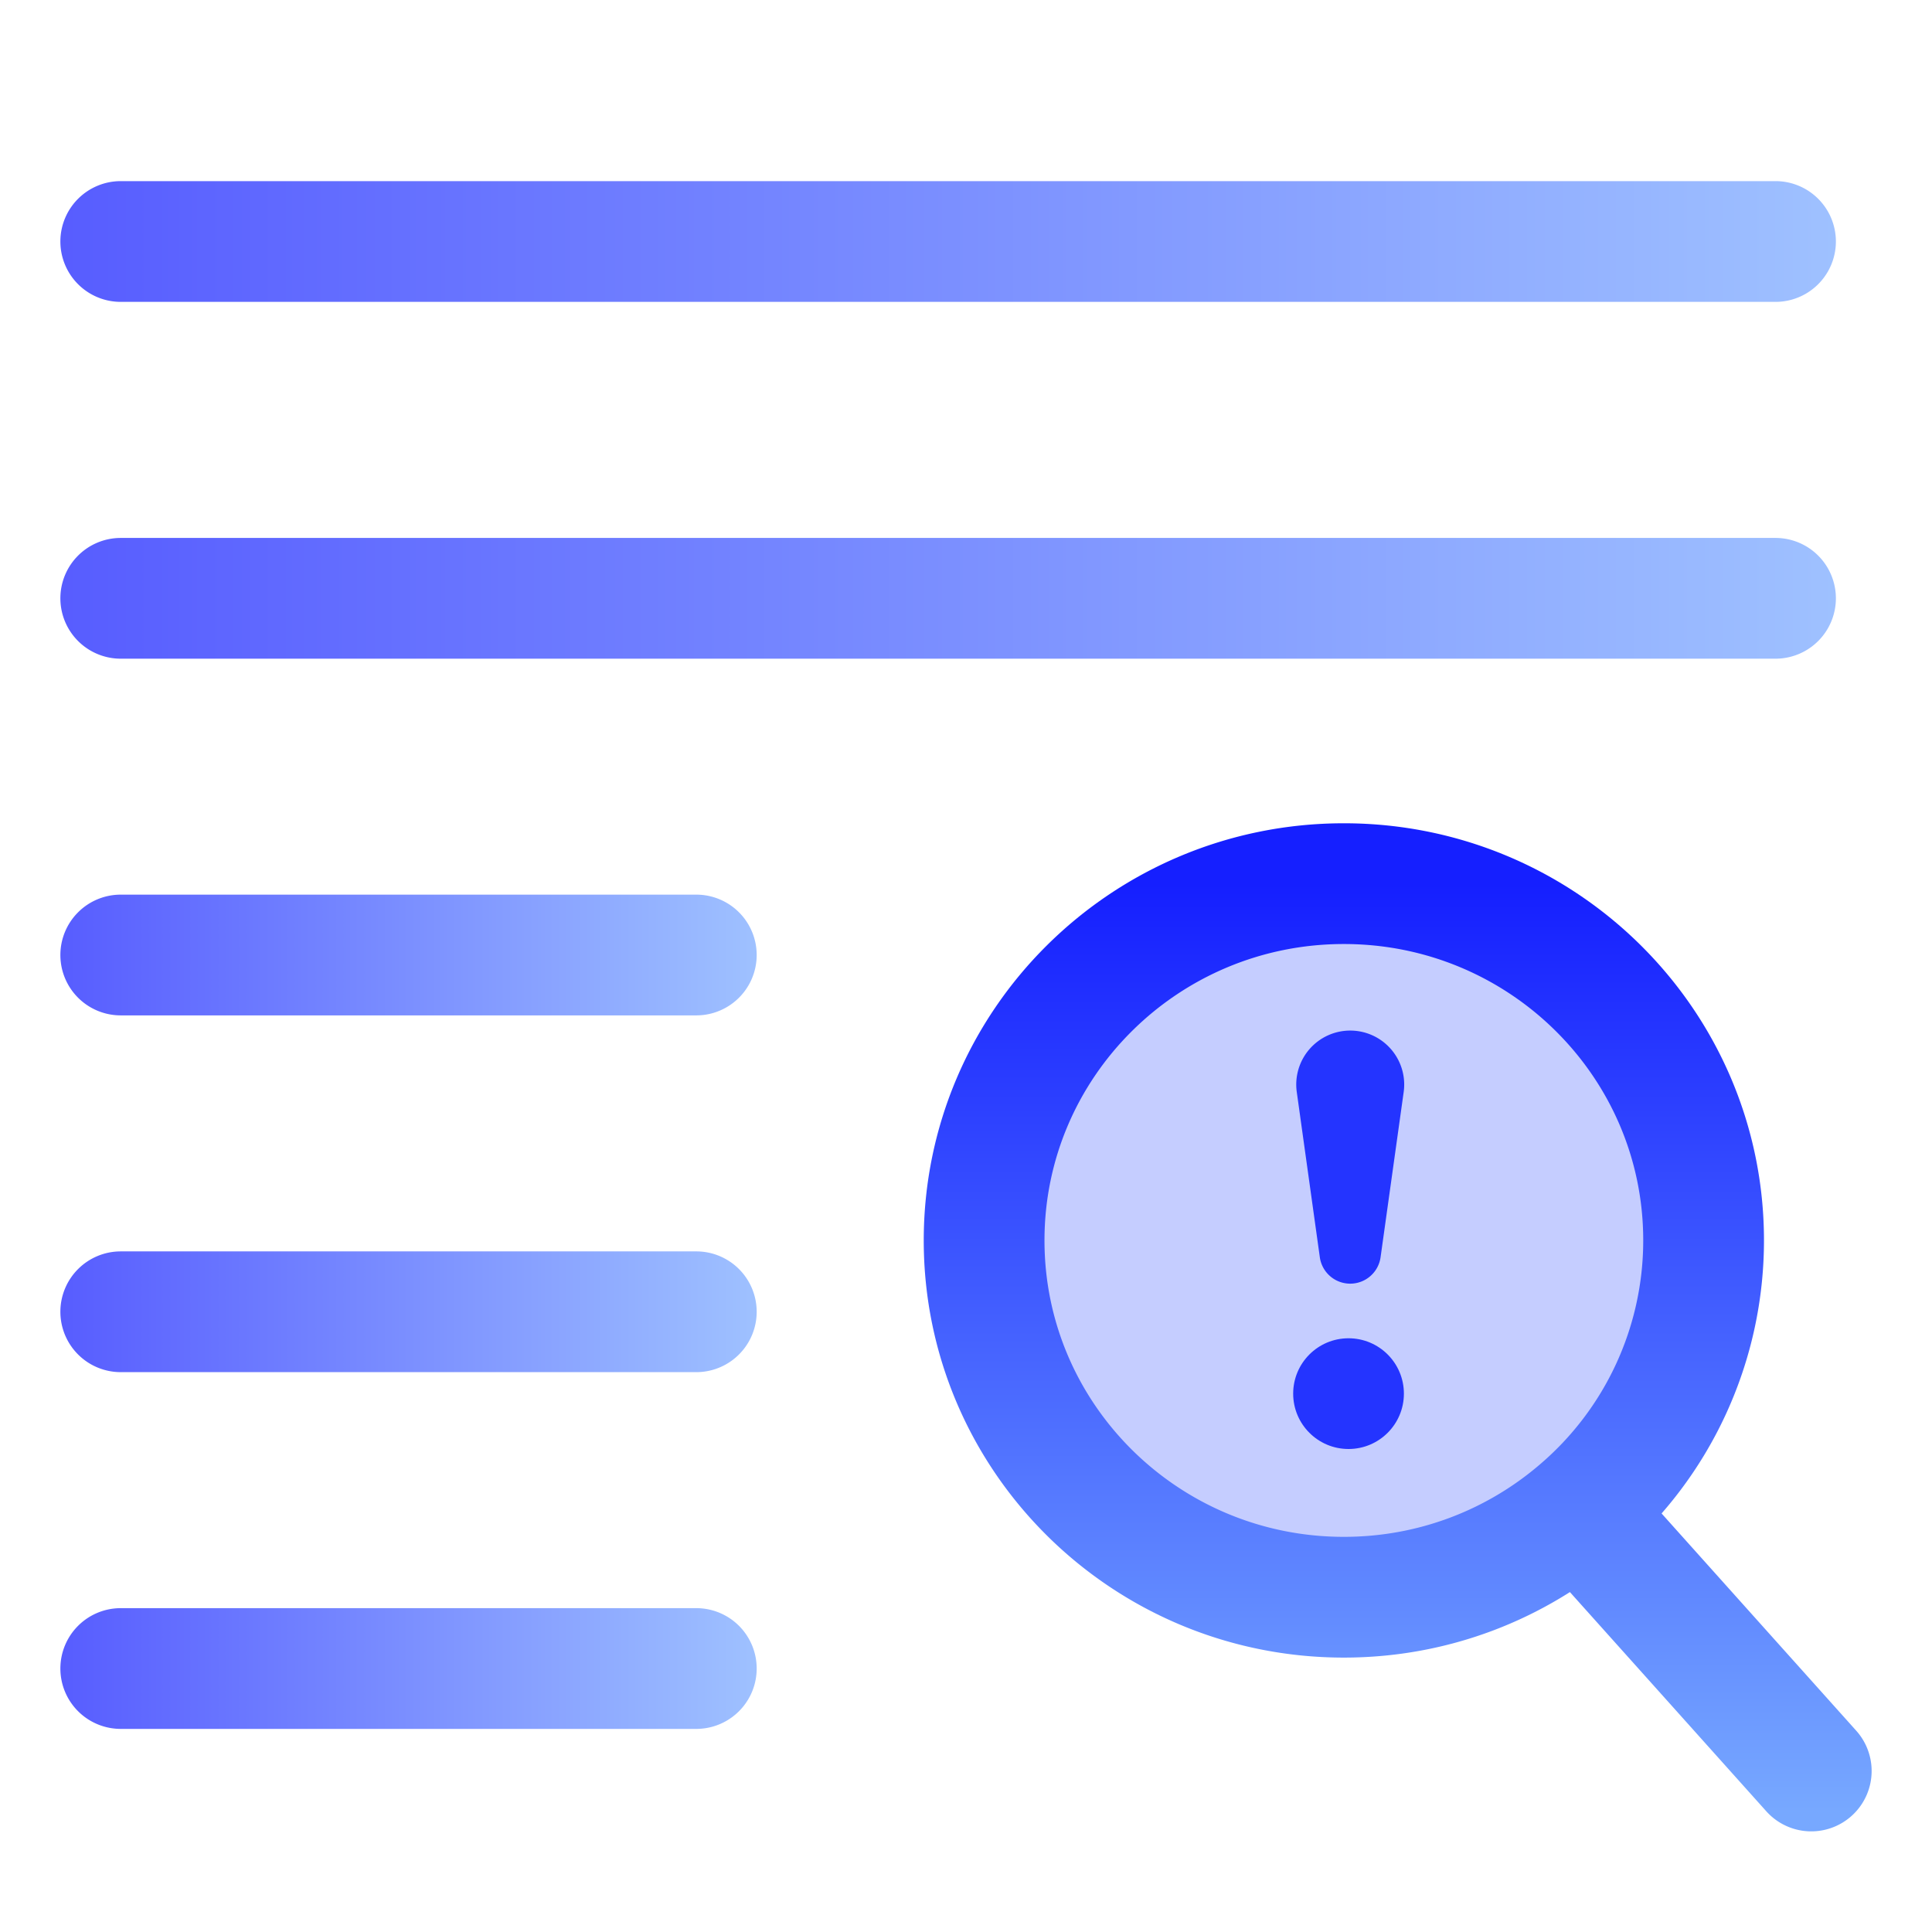 <svg width="32" height="32" fill="none" xmlns="http://www.w3.org/2000/svg"><path opacity=".7" fill-rule="evenodd" clip-rule="evenodd" d="M1 4a1 1 0 011-1h27.408a1 1 0 110 2H2a1 1 0 01-1-1z" fill="url(#paint0_linear_387_1004)"/><path opacity=".7" fill-rule="evenodd" clip-rule="evenodd" d="M1 9.91a1 1 0 011-1h27.408a1 1 0 110 2H2a1 1 0 01-1-1z" fill="url(#paint1_linear_387_1004)"/><path opacity=".7" fill-rule="evenodd" clip-rule="evenodd" d="M1 15.818a1 1 0 011-1h9.533a1 1 0 110 2H2a1 1 0 01-1-1z" fill="url(#paint2_linear_387_1004)"/><path opacity=".7" fill-rule="evenodd" clip-rule="evenodd" d="M1 21.727a1 1 0 011-1h9.533a1 1 0 010 2H2a1 1 0 01-1-1z" fill="url(#paint3_linear_387_1004)"/><path opacity=".7" fill-rule="evenodd" clip-rule="evenodd" d="M1 27.636a1 1 0 011-1h9.533a1 1 0 110 2H2a1 1 0 01-1-1z" fill="url(#paint4_linear_387_1004)"/><path d="M28.217 20.546a5.876 5.876 0 01-2.075 4.48 5.964 5.964 0 01-3.883 1.429c-3.291 0-5.959-2.646-5.959-5.91 0-3.263 2.668-5.909 5.959-5.909 3.29 0 5.958 2.646 5.958 5.91z" fill="#C5CDFF"/><path d="M26.142 25.027a5.876 5.876 0 002.075-4.482c0-3.263-2.668-5.909-5.958-5.909-3.291 0-5.959 2.646-5.959 5.91 0 3.263 2.668 5.909 5.959 5.909 1.483 0 2.84-.538 3.883-1.428zm0 0L30 29.333" stroke="url(#paint5_linear_387_1004)" stroke-width="2" stroke-linecap="round" stroke-linejoin="round"/><circle cx="22.336" cy="23.083" r=".917" fill="#2434FF"/><path d="M21.479 18.09l.382 2.738a.508.508 0 001.005 0l.383-2.738a.894.894 0 10-1.77 0z" fill="#2434FF"/><defs><linearGradient id="paint0_linear_387_1004" x1="1" y1="4.333" x2="30.408" y2="4.333" gradientUnits="userSpaceOnUse"><stop stop-color="#1018FF"/><stop offset="1" stop-color="#76A7FF"/></linearGradient><linearGradient id="paint1_linear_387_1004" x1="1" y1="10.242" x2="30.408" y2="10.242" gradientUnits="userSpaceOnUse"><stop stop-color="#1018FF"/><stop offset="1" stop-color="#76A7FF"/></linearGradient><linearGradient id="paint2_linear_387_1004" x1="1" y1="16.151" x2="12.533" y2="16.151" gradientUnits="userSpaceOnUse"><stop stop-color="#1018FF"/><stop offset="1" stop-color="#76A7FF"/></linearGradient><linearGradient id="paint3_linear_387_1004" x1="1" y1="22.061" x2="12.533" y2="22.061" gradientUnits="userSpaceOnUse"><stop stop-color="#1018FF"/><stop offset="1" stop-color="#76A7FF"/></linearGradient><linearGradient id="paint4_linear_387_1004" x1="1" y1="27.97" x2="12.533" y2="27.97" gradientUnits="userSpaceOnUse"><stop stop-color="#1018FF"/><stop offset="1" stop-color="#76A7FF"/></linearGradient><linearGradient id="paint5_linear_387_1004" x1="23.45" y1="14.636" x2="23.45" y2="30" gradientUnits="userSpaceOnUse"><stop stop-color="#151FFF"/><stop offset="1" stop-color="#77A8FF"/></linearGradient></defs></svg>